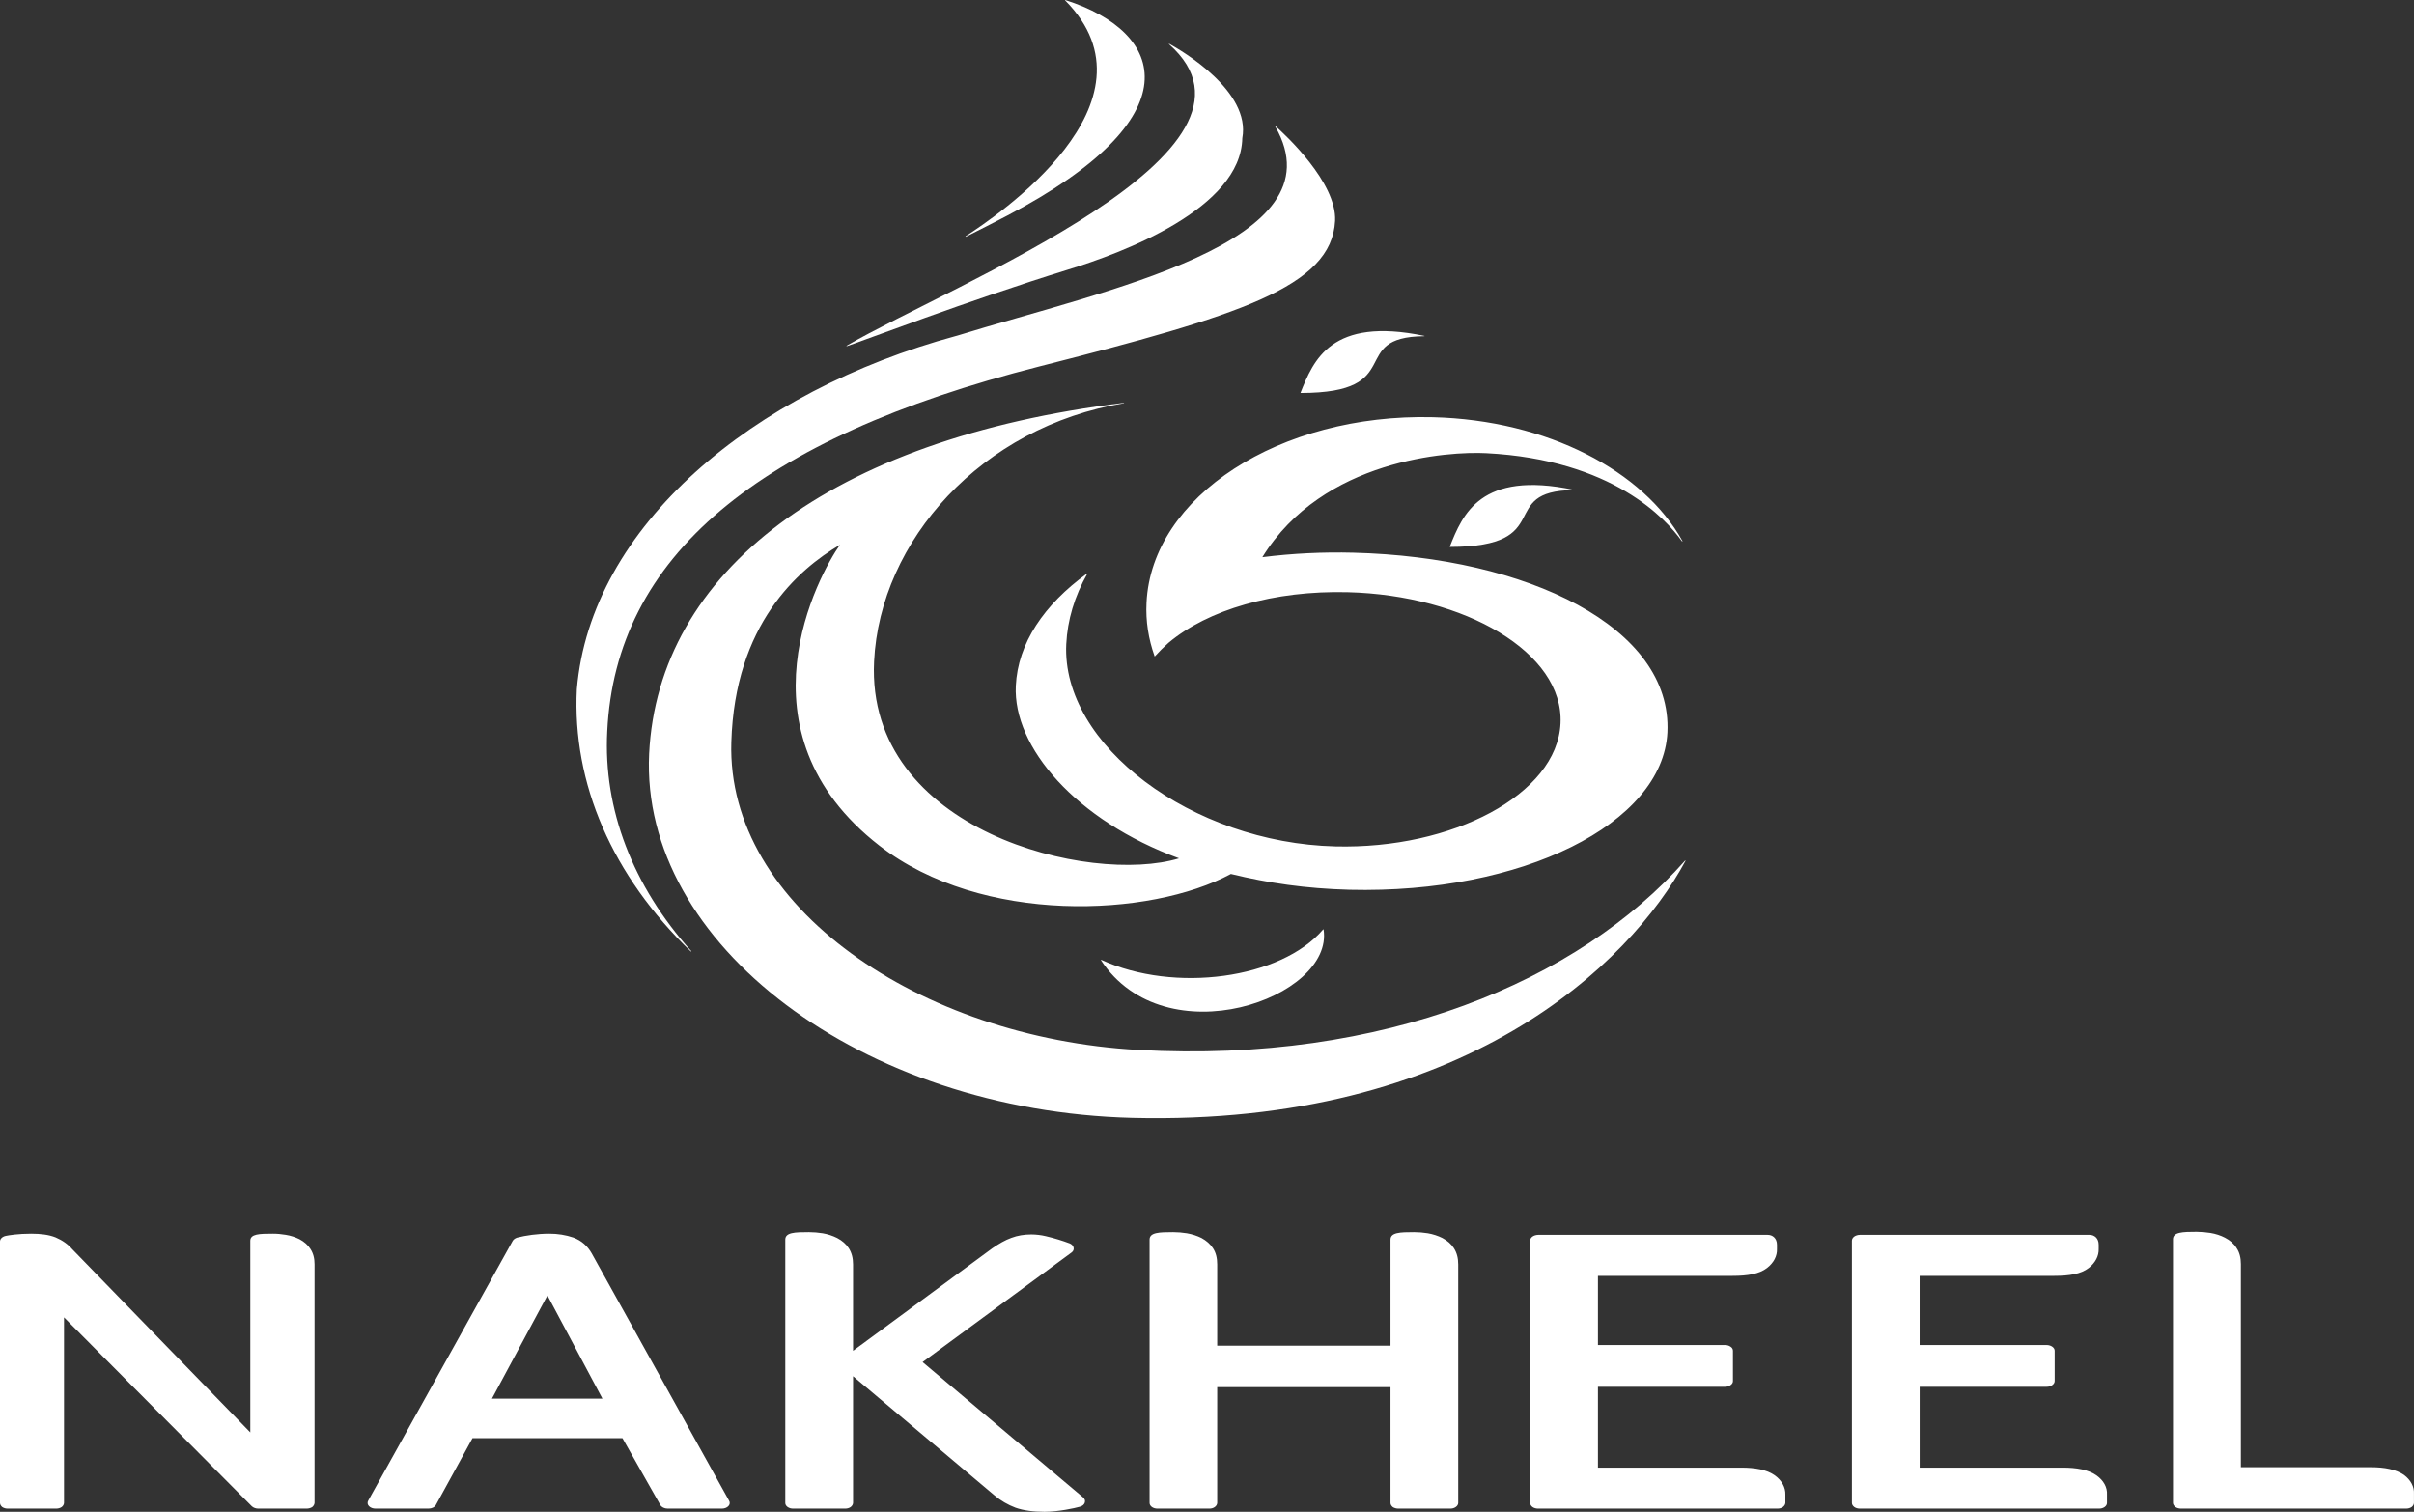 <svg width="190" height="119" viewBox="0 0 190 119" fill="none" xmlns="http://www.w3.org/2000/svg">
<rect x="0" y="0" width="190" height="119" fill="#333333" stroke="none"/>
<path d="M38.72 110.094L43.087 101.969L47.415 110.092L38.72 110.094ZM46.573 98.659C46.253 98.095 45.784 97.656 45.137 97.416C44.542 97.211 43.889 97.106 43.229 97.11C42.301 97.11 41.395 97.243 40.702 97.418C40.542 97.469 40.416 97.562 40.351 97.678L28.978 118.128C28.939 118.197 28.924 118.272 28.934 118.345C28.945 118.419 28.981 118.49 29.039 118.552C29.097 118.613 29.175 118.664 29.267 118.698C29.358 118.732 29.46 118.75 29.563 118.749H33.724C33.983 118.749 34.211 118.638 34.31 118.461L37.191 113.202H48.99L51.973 118.468C52.02 118.55 52.099 118.621 52.202 118.671C52.305 118.721 52.425 118.748 52.549 118.749H56.812C56.916 118.75 57.019 118.732 57.11 118.696C57.202 118.66 57.28 118.608 57.336 118.545C57.391 118.484 57.425 118.414 57.434 118.341C57.442 118.268 57.425 118.195 57.385 118.128L46.573 98.659ZM162.357 115.523H151.092V109.16H161.085C161.168 109.161 161.25 109.15 161.327 109.127C161.404 109.104 161.474 109.07 161.531 109.027C161.592 108.984 161.639 108.933 161.672 108.876C161.704 108.82 161.72 108.759 161.719 108.698V106.324C161.72 106.265 161.703 106.206 161.671 106.151C161.639 106.096 161.591 106.046 161.531 106.005C161.473 105.962 161.403 105.929 161.327 105.906C161.25 105.883 161.168 105.871 161.085 105.872H151.089V100.429H161.698C162.869 100.429 163.797 100.28 164.401 99.808C164.923 99.4 165.204 98.861 165.184 98.306V97.984C165.184 97.46 164.845 97.201 164.466 97.201H146.383C146.219 97.205 146.063 97.252 145.945 97.334C145.828 97.42 145.761 97.535 145.76 97.656V118.297C145.76 118.419 145.822 118.527 145.945 118.623C146.062 118.705 146.22 118.75 146.383 118.749H165.218C165.38 118.75 165.536 118.705 165.652 118.623C165.711 118.58 165.758 118.529 165.79 118.473C165.822 118.417 165.838 118.357 165.837 118.297V117.644C165.855 117.364 165.791 117.085 165.649 116.824C165.506 116.564 165.289 116.327 165.011 116.131C164.373 115.683 163.461 115.523 162.354 115.523M137.035 115.523H125.77V109.16H135.771C135.853 109.161 135.935 109.15 136.01 109.127C136.085 109.104 136.153 109.07 136.209 109.027C136.271 108.985 136.319 108.934 136.352 108.877C136.384 108.82 136.4 108.76 136.397 108.698V106.324C136.397 106.205 136.336 106.08 136.209 106.005C136.152 105.963 136.084 105.929 136.009 105.906C135.934 105.883 135.853 105.872 135.771 105.872H125.77V100.429H136.373C137.544 100.429 138.468 100.28 139.079 99.808C139.606 99.402 139.887 98.861 139.861 98.306V97.984C139.861 97.467 139.513 97.201 139.131 97.201H121.064C120.898 97.205 120.74 97.252 120.62 97.334C120.502 97.42 120.434 97.535 120.432 97.656V118.297C120.436 118.418 120.503 118.535 120.62 118.623C120.739 118.705 120.899 118.75 121.064 118.749H139.898C139.978 118.75 140.058 118.739 140.132 118.717C140.206 118.696 140.273 118.664 140.33 118.623C140.446 118.534 140.515 118.418 140.524 118.297V117.644C140.534 117.364 140.464 117.086 140.32 116.826C140.176 116.566 139.96 116.329 139.686 116.131C139.051 115.683 138.145 115.523 137.035 115.523ZM23.578 97.545C23.252 97.38 22.884 97.263 22.496 97.199C22.155 97.139 21.805 97.109 21.454 97.11C20.41 97.11 19.701 97.13 19.701 97.665V112.752L5.677 98.319C5.353 97.94 4.904 97.624 4.37 97.398C3.825 97.185 3.199 97.11 2.447 97.11C1.443 97.11 0.681 97.232 0.441 97.285C0.311 97.315 0.198 97.374 0.119 97.453C0.039 97.533 -0.002 97.629 9.69671e-05 97.727V118.294C9.69671e-05 118.419 0.062 118.527 0.173 118.623C0.232 118.664 0.302 118.696 0.379 118.718C0.455 118.74 0.537 118.75 0.62 118.749H4.417C4.581 118.75 4.739 118.704 4.857 118.623C4.97 118.533 5.034 118.417 5.039 118.297V103.695L19.821 118.565C19.881 118.623 19.96 118.669 20.05 118.701C20.14 118.733 20.238 118.75 20.339 118.749H24.13C24.296 118.749 24.457 118.704 24.58 118.623C24.687 118.531 24.749 118.416 24.758 118.297V99.511C24.758 99.051 24.66 98.652 24.429 98.304C24.24 98.002 23.947 97.742 23.578 97.545ZM85.25 117.868L72.614 107.214L84.329 98.596C84.396 98.549 84.447 98.491 84.477 98.427C84.507 98.363 84.517 98.295 84.504 98.228C84.496 98.158 84.466 98.091 84.415 98.031C84.365 97.971 84.296 97.92 84.215 97.882C83.605 97.651 82.968 97.458 82.313 97.305C81.945 97.217 81.56 97.171 81.173 97.168C80.612 97.168 80.075 97.256 79.601 97.438C79.12 97.609 78.645 97.886 78.112 98.25L67.143 106.327V99.528C67.143 99.04 67.041 98.619 66.804 98.25C66.601 97.931 66.286 97.655 65.892 97.449C65.547 97.275 65.161 97.148 64.751 97.077C64.394 97.019 64.029 96.989 63.663 96.988C62.548 96.988 61.808 97.012 61.808 97.576V118.297C61.806 118.357 61.822 118.417 61.853 118.472C61.884 118.528 61.931 118.579 61.99 118.621C62.05 118.663 62.121 118.697 62.198 118.719C62.276 118.741 62.359 118.751 62.443 118.749H66.511C66.593 118.75 66.675 118.74 66.751 118.718C66.827 118.697 66.896 118.664 66.955 118.623C67.069 118.533 67.136 118.418 67.143 118.297V108.328L78.266 117.702C78.772 118.132 79.333 118.452 79.93 118.678C80.562 118.9 81.324 119 82.205 119C83.299 119 84.588 118.716 84.991 118.601C85.089 118.576 85.176 118.533 85.244 118.477C85.312 118.42 85.359 118.352 85.38 118.279C85.406 118.208 85.407 118.134 85.385 118.062C85.362 117.991 85.316 117.924 85.25 117.868ZM114.773 99.528C114.773 99.04 114.672 98.619 114.434 98.25C114.233 97.931 113.921 97.656 113.528 97.449C113.181 97.276 112.792 97.149 112.382 97.077C112.024 97.019 111.66 96.989 111.294 96.988C110.187 96.988 109.444 97.012 109.444 97.576V105.925H95.803V99.528C95.803 99.04 95.711 98.619 95.47 98.25C95.266 97.934 94.957 97.659 94.57 97.449C94.22 97.275 93.828 97.149 93.415 97.077C93.061 97.019 92.699 96.989 92.336 96.988C91.226 96.988 90.481 97.012 90.481 97.576V118.297C90.481 118.419 90.542 118.527 90.665 118.623C90.781 118.703 90.936 118.748 91.097 118.749H95.181C95.261 118.75 95.34 118.74 95.415 118.718C95.489 118.696 95.556 118.664 95.612 118.623C95.73 118.535 95.798 118.419 95.803 118.297V109.189H109.444V118.297C109.444 118.419 109.509 118.527 109.617 118.623C109.74 118.707 109.91 118.749 110.067 118.749H114.145C114.225 118.75 114.305 118.739 114.38 118.718C114.454 118.696 114.522 118.664 114.579 118.623C114.64 118.581 114.689 118.53 114.722 118.474C114.756 118.418 114.773 118.358 114.773 118.297V99.528ZM189.221 116.102C188.58 115.661 187.686 115.49 186.607 115.49H176.375V99.502C176.375 99.014 176.276 98.592 176.03 98.228C175.834 97.905 175.519 97.627 175.12 97.423C174.779 97.246 174.392 97.121 173.983 97.052C173.624 96.994 173.257 96.964 172.889 96.961C171.782 96.961 171.033 96.983 171.033 97.549V118.294C171.033 118.419 171.117 118.539 171.225 118.623C171.346 118.705 171.508 118.751 171.675 118.749H189.372C189.538 118.751 189.698 118.705 189.819 118.623C189.931 118.533 189.994 118.417 189.997 118.297V117.587C190.014 117.314 189.953 117.042 189.82 116.787C189.686 116.532 189.482 116.299 189.221 116.102ZM90.85 51.63C90.863 51.635 90.863 51.643 90.872 51.643C90.887 51.643 90.887 51.637 90.897 51.632M112.107 26.439C104.763 24.907 103.37 28.38 102.362 30.916C102.362 30.916 102.356 30.925 102.362 30.927C102.362 30.931 102.368 30.934 102.377 30.934C110.875 30.927 105.952 26.518 112.098 26.463H112.107C112.117 26.463 112.117 26.454 112.117 26.45C112.126 26.441 112.117 26.439 112.107 26.439ZM100.417 9.947C100.417 9.935 100.402 9.935 100.389 9.942C100.38 9.942 100.371 9.953 100.38 9.96V9.969C105.623 19.128 86.958 22.822 75.277 26.439H75.267C59.219 30.792 46.493 41.431 45.402 54.246C45.031 61.663 48.196 68.948 54.371 74.891C54.38 74.898 54.386 74.898 54.399 74.896C54.411 74.894 54.417 74.88 54.411 74.869C49.79 69.73 47.479 63.69 47.794 57.572C48.456 43.858 59.561 34.508 81.789 28.848C97.468 24.857 104.818 22.596 105.083 17.379C105.225 14.353 101.104 10.557 100.417 9.947ZM104.177 73.167L104.168 73.156C104.159 73.154 104.146 73.156 104.137 73.161V73.167C100.815 77.048 92.456 78.197 86.686 75.557H86.656C86.653 75.564 86.646 75.575 86.653 75.579C91.716 83.311 105.016 78.541 104.177 73.167Z" fill="white"/>
<path d="M92.031 3.448C92.022 3.441 92.012 3.441 92.003 3.448C92.001 3.449 91.998 3.451 91.997 3.453C91.996 3.455 91.995 3.457 91.995 3.459C91.995 3.461 91.996 3.463 91.997 3.465C91.998 3.467 92.001 3.469 92.003 3.47C101.554 11.901 75.141 22.285 66.635 27.211C66.625 27.217 66.625 27.228 66.625 27.233C66.635 27.244 66.656 27.244 66.665 27.244C67.722 26.907 76.229 23.645 84.03 21.231C88.391 19.9 97.671 16.403 97.779 10.878C98.469 7.186 93.035 3.998 92.031 3.448Z" fill="white"/>
<path d="M83.848 0.004C83.839 -0.005 83.829 0.002 83.829 0.007C83.82 0.009 83.82 0.015 83.829 0.024C91.815 8.078 78.319 17.1 76.004 18.591C76.004 18.591 75.979 18.608 76.004 18.624C76.01 18.635 76.032 18.635 76.041 18.624C77.15 18.076 78.235 17.51 79.299 16.96C93.969 9.261 91.846 2.56 83.848 0.004ZM123.853 38.553C116.518 37.022 115.115 40.499 114.111 43.028V43.041C114.111 43.048 114.12 43.05 114.129 43.05C122.623 43.041 117.695 38.637 123.853 38.577V38.579C123.862 38.579 123.869 38.577 123.869 38.568C123.869 38.564 123.862 38.553 123.853 38.553Z" fill="white"/>
<path d="M132.649 67.743C132.643 67.736 132.625 67.743 132.625 67.745C124.263 77.197 108.967 83.726 89.59 82.644C72.432 81.696 57.166 71.392 57.561 58.415C57.838 49.152 62.806 44.834 66.111 42.884C64.489 45.167 57.65 57.583 69.22 66.567C77.268 72.812 90.524 72.218 96.879 68.794H96.885C99.825 69.511 102.781 69.944 106.211 70.037C119.809 70.374 130.88 64.827 131.238 57.652C131.635 49.38 120.232 43.851 106.526 43.505C104.126 43.442 101.723 43.56 99.357 43.858C104.128 36.123 114.068 35.518 116.977 35.671C126.923 36.183 131.145 40.865 132.375 42.598V42.604C132.384 42.615 132.394 42.618 132.406 42.615C132.424 42.609 132.424 42.598 132.424 42.591C129.37 37.08 121.807 33.068 112.776 32.84C100.735 32.54 90.641 39.074 90.24 47.439C90.166 48.892 90.394 50.301 90.872 51.643C90.872 51.654 90.881 51.657 90.887 51.659C90.906 51.659 90.912 51.654 90.912 51.646C91.237 51.285 91.589 50.937 91.966 50.603C95.082 47.985 100.272 46.469 106.076 46.614C115.282 46.846 123.098 51.368 122.824 56.948C122.556 62.531 114.302 66.859 105.099 66.624C93.821 66.343 83.54 58.644 83.922 50.705C84.016 48.801 84.578 46.924 85.58 45.16C85.589 45.154 85.58 45.149 85.574 45.142C85.564 45.142 85.555 45.142 85.549 45.149C82.174 47.594 80.109 50.641 79.952 53.986C79.715 58.794 84.686 64.585 92.801 67.563C85.87 69.675 68.148 65.455 68.798 52.06C69.26 42.553 77.274 33.585 88.462 31.737C88.471 31.737 88.477 31.726 88.477 31.719C88.477 31.712 88.459 31.704 88.453 31.708C65.322 34.541 51.794 45.06 51.092 59.327C50.367 74.341 67.874 87.456 89.118 87.993C115.211 88.643 128.313 75.843 132.659 67.765H132.668C132.668 67.754 132.668 67.747 132.649 67.743Z" fill="white"/>
</svg>
